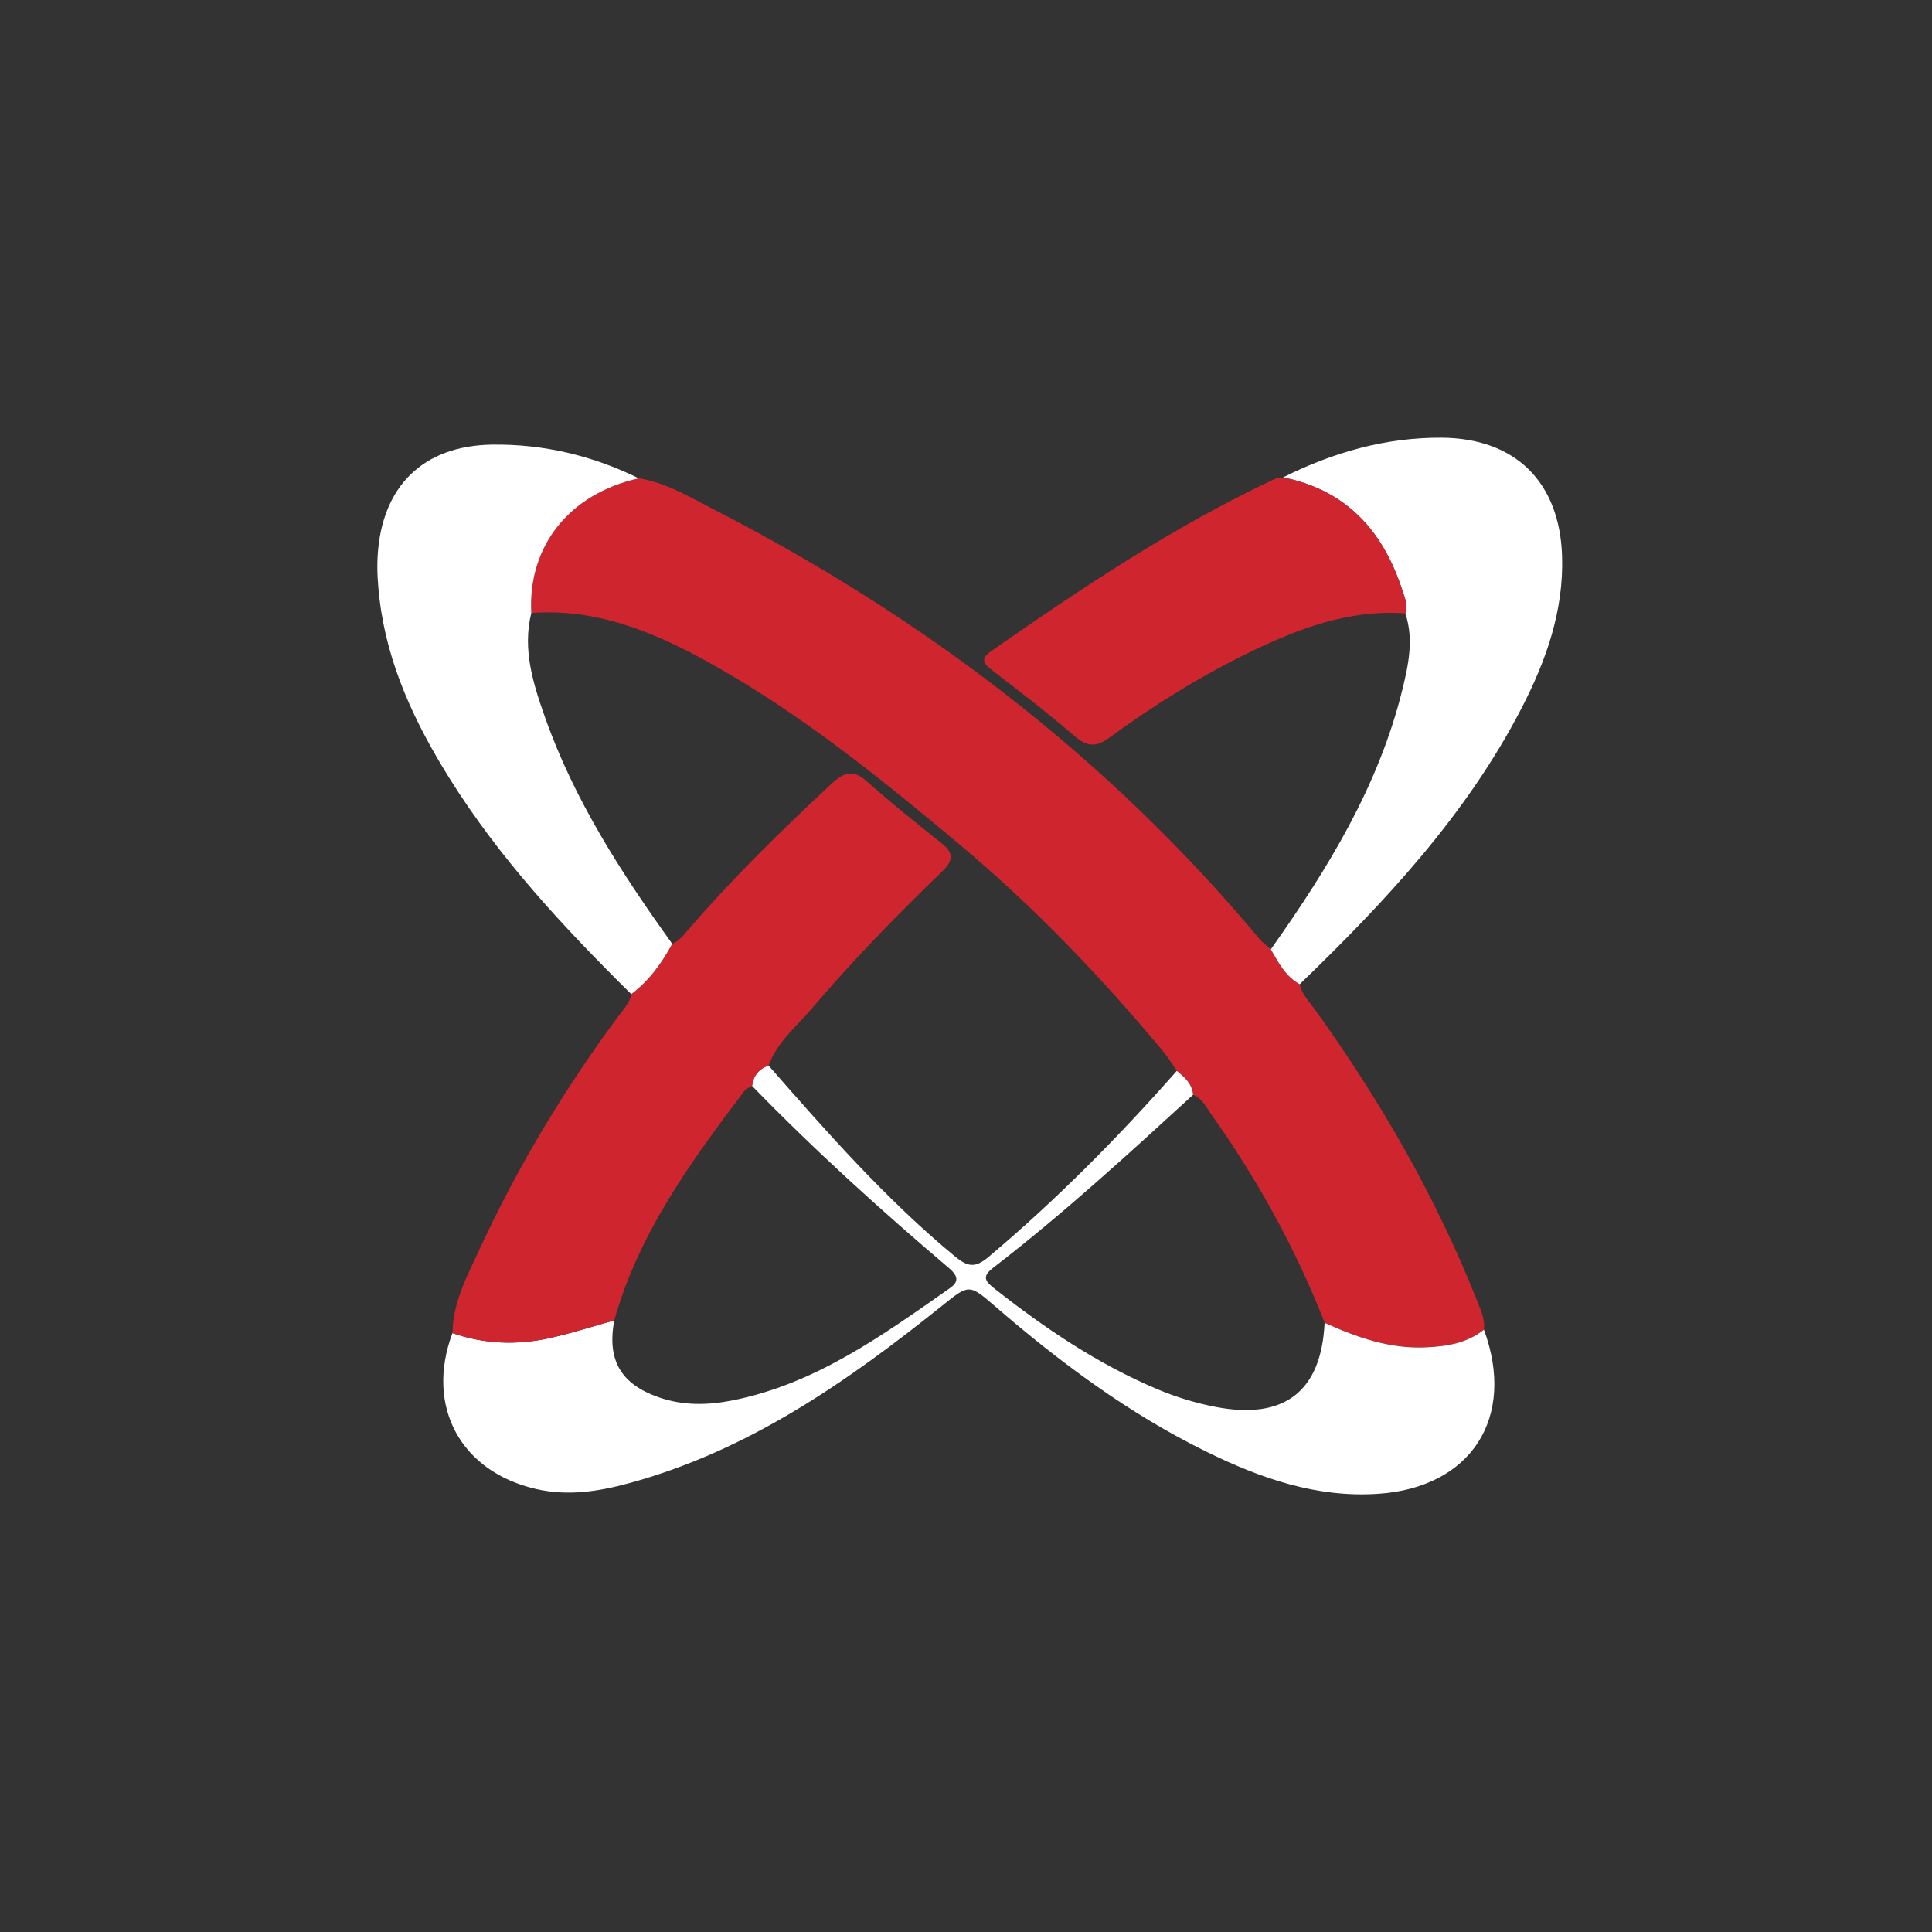 <svg width="256" height="256" viewBox="0 0 256 256" fill="none" xmlns="http://www.w3.org/2000/svg">
<rect x="0" y="0" width="256" height="256" fill="#333333" stroke="none"/>
<g clip-path="url(#clip0_776_4175)">
<path d="M172.217 130.413C172.5 131.746 173.451 132.681 174.204 133.725C182.895 145.79 190.256 158.596 195.763 172.447C196.244 173.653 196.78 174.836 196.636 176.181C194.409 177.948 191.827 178.377 189.058 178.515C184.201 178.763 179.825 177.212 175.522 175.264C171.67 165.431 166.608 156.256 160.499 147.66C159.819 146.701 159.301 145.542 158.091 145.06C157.977 143.594 156.972 142.731 155.943 141.887C155.305 140.988 154.727 140.041 154.029 139.202C145.861 129.412 137.122 120.273 127.299 112.032C116.664 103.11 105.951 94.442 93.799 87.71C86.546 83.692 78.974 80.591 70.404 81.225C69.928 72.339 75.46 65.402 84.644 63.369C88.267 63.96 91.373 65.854 94.557 67.489C122.328 81.762 146.764 100.299 166.855 124.381C167.294 124.911 167.878 125.322 168.396 125.786C169.419 127.536 170.346 129.369 172.223 130.407L172.217 130.413Z" fill="#CF252E"/>
<path d="M155.937 141.899C156.966 142.743 157.971 143.606 158.085 145.072C149.448 152.974 140.817 160.895 131.53 168.043C129.99 169.225 130.688 169.883 131.783 170.752C138.446 176.006 145.434 180.723 153.282 184.047C155.774 185.103 158.35 185.893 161.01 186.412C170.153 188.191 175.088 184.409 175.516 175.276C179.819 177.224 184.195 178.775 189.052 178.527C191.821 178.389 194.403 177.96 196.63 176.193C200.921 187.847 194.926 197.101 182.642 197.934C174.444 198.489 167.041 195.883 159.873 192.366C149.551 187.298 140.396 180.482 131.729 172.984C128.389 170.094 128.34 170.203 124.838 173.014C112.246 183.106 99.101 192.275 83.248 196.558C79.299 197.626 75.267 198.259 71.084 197.312C61.056 195.044 56.314 186.369 59.949 176.645C64.18 178.117 68.502 178.262 72.829 177.309C75.712 176.675 78.535 175.758 81.388 174.962C80.425 180.235 82.243 183.389 87.292 185.151C90.506 186.273 93.769 186.213 97.061 185.561C108.063 183.377 116.905 176.959 125.819 170.721C126.818 170.022 127.239 169.298 125.746 168.031C116.712 160.352 107.913 152.401 99.649 143.883C99.817 142.532 100.552 141.633 101.834 141.187C109.604 150.06 117.38 158.91 126.511 166.463C128.214 167.868 129.201 168.055 130.977 166.559C139.957 159.006 148.172 150.694 155.925 141.905L155.937 141.899Z" fill="white"/>
<path d="M81.394 174.956C78.541 175.746 75.724 176.663 72.835 177.303C68.508 178.256 64.186 178.111 59.955 176.639C60.003 172.61 61.869 169.141 63.488 165.642C68.574 154.633 74.785 144.281 82.014 134.545C82.664 133.67 83.464 132.88 83.645 131.734C85.998 129.954 87.684 127.626 89.074 125.062C89.941 124.712 90.494 124.013 91.084 123.325C97.037 116.394 103.561 110.023 110.236 103.804C111.795 102.35 113.011 101.898 114.804 103.49C118.024 106.35 121.389 109.046 124.759 111.731C126.445 113.07 126.306 114.059 124.795 115.519C118.813 121.298 112.993 127.258 107.6 133.598C105.547 136.011 102.983 138.074 101.84 141.193C100.558 141.639 99.823 142.538 99.655 143.889C99.318 144.094 98.879 144.227 98.662 144.517C91.566 153.903 84.638 163.386 81.394 174.962V174.956Z" fill="#CF252E"/>
<path d="M89.074 125.056C87.684 127.626 85.998 129.949 83.645 131.728C74.725 122.915 66.197 113.77 59.516 103.062C54.971 95.769 51.336 88.09 50.295 79.421C50.072 77.539 49.928 75.609 50.036 73.721C50.554 64.479 56.031 59.038 65.234 58.917C72.017 58.827 78.517 60.371 84.638 63.381C75.454 65.414 69.922 72.351 70.398 81.237C69.206 86.063 70.644 90.587 72.209 95.021C76.079 106.006 82.333 115.682 89.074 125.062V125.056Z" fill="white"/>
<path d="M172.217 130.413C170.334 129.375 169.413 127.548 168.389 125.792C175.913 115.187 182.678 104.172 185.826 91.359C186.632 88.072 187.355 84.681 186.211 81.273C186.596 80.127 186.103 79.101 185.766 78.064C183.202 70.258 178.327 64.919 170.009 63.26C176.623 59.949 183.587 57.952 191.026 58C200.789 58.06 206.675 63.876 206.982 73.702C207.211 80.935 204.863 87.547 201.619 93.826C194.294 108.003 183.563 119.47 172.211 130.419L172.217 130.413Z" fill="white"/>
<path d="M170.009 63.26C178.327 64.919 183.196 70.264 185.766 78.064C186.109 79.101 186.596 80.127 186.211 81.273C178.736 80.748 172.025 83.288 165.482 86.479C158.976 89.652 152.843 93.459 147.011 97.735C145.193 99.069 144.019 98.942 142.358 97.512C138.867 94.502 135.208 91.691 131.549 88.88C130.339 87.951 129.809 87.336 131.38 86.244C143.399 77.871 155.563 69.733 168.865 63.489C169.208 63.327 169.629 63.333 170.009 63.26Z" fill="#CF252E"/>
</g>
<defs>
<clipPath id="clip0_776_4175">
<rect width="256" height="256" fill="white"/>
</clipPath>
</defs>
</svg>
